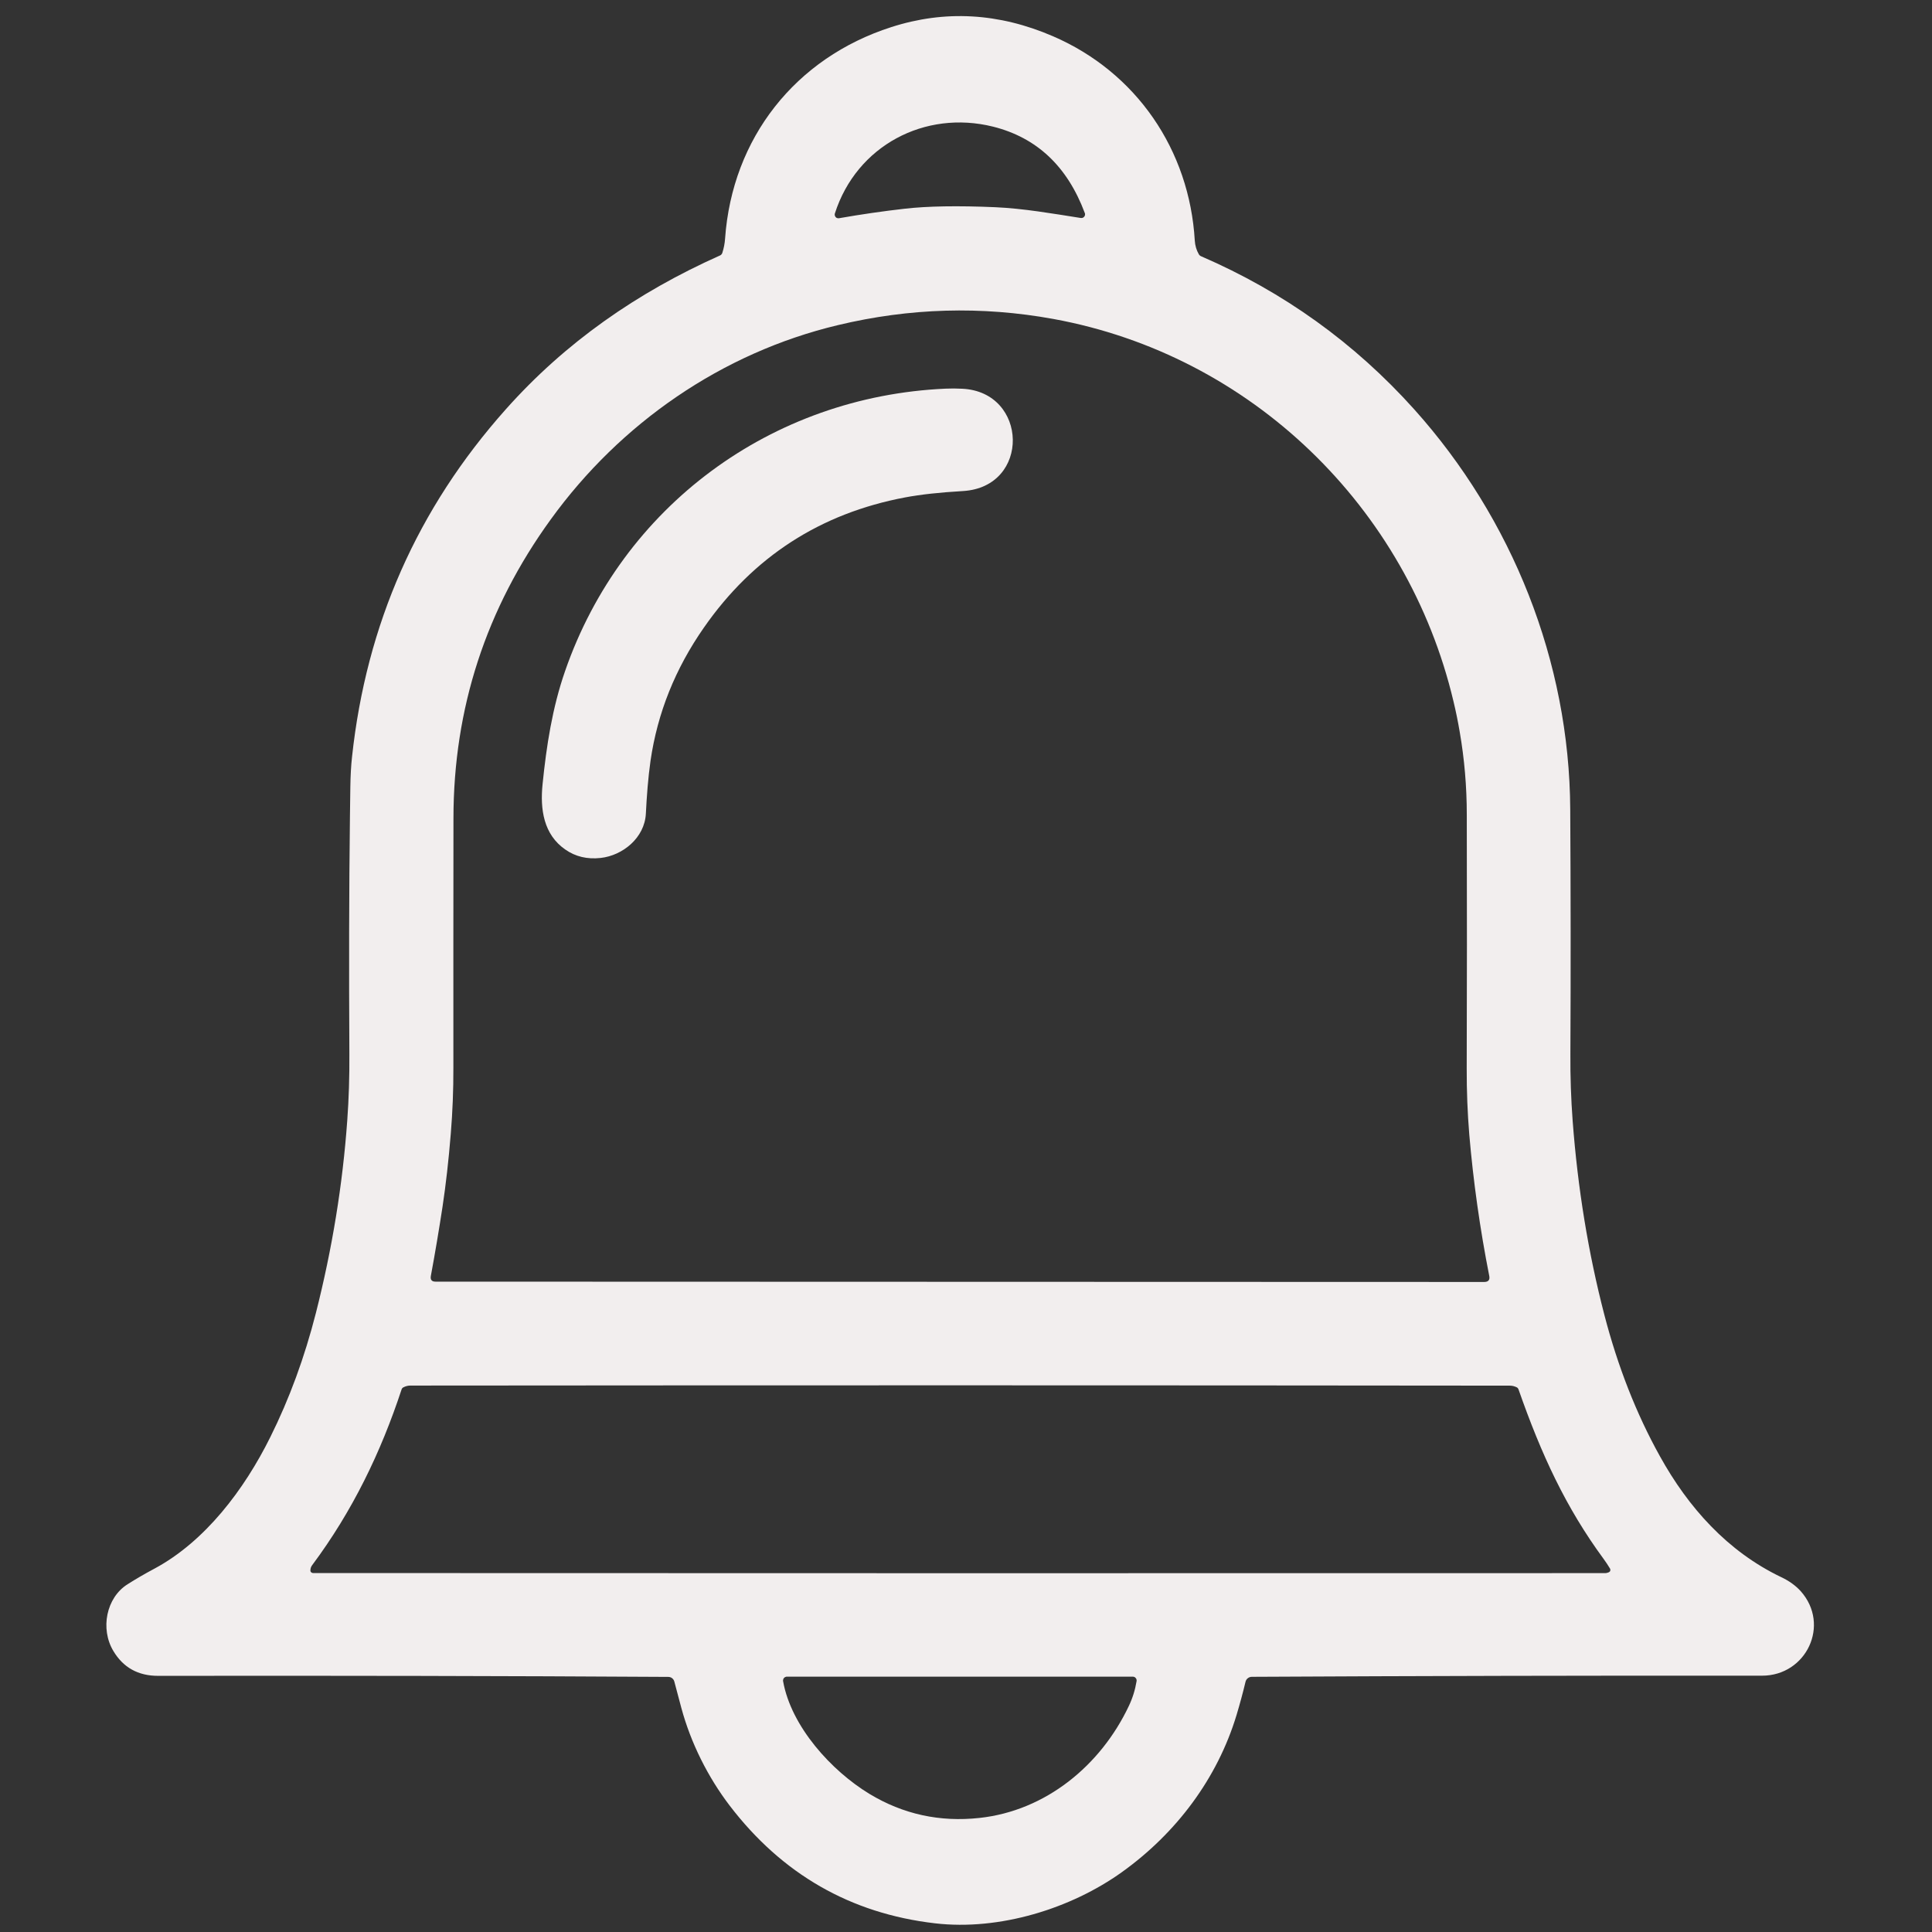 <svg width="24" height="24" viewBox="0 0 24 24" fill="none" xmlns="http://www.w3.org/2000/svg">
<rect x="0" y="0" width="24" height="24" fill="#333333" stroke="none"/>
<path d="M8.377 20.89C8.373 20.873 8.363 20.858 8.349 20.847C8.335 20.836 8.318 20.831 8.3 20.831C6.298 20.819 4.186 20.815 1.964 20.818C1.716 20.818 1.531 20.715 1.408 20.509C1.243 20.234 1.32 19.846 1.585 19.68C1.686 19.616 1.797 19.551 1.919 19.486C2.548 19.148 3.034 18.505 3.358 17.852C3.596 17.374 3.784 16.86 3.924 16.311C4.127 15.512 4.257 14.714 4.314 13.915C4.333 13.652 4.342 13.375 4.34 13.085C4.334 12.043 4.336 11.065 4.347 10.153C4.348 10.018 4.35 9.892 4.352 9.777C4.354 9.635 4.361 9.51 4.373 9.403C4.55 7.755 5.186 6.316 6.282 5.086C7.022 4.254 7.917 3.632 8.943 3.174C8.958 3.168 8.968 3.156 8.973 3.141C8.992 3.082 9.003 3.024 9.007 2.966C9.095 1.715 9.881 0.719 11.071 0.337C11.738 0.122 12.408 0.16 13.08 0.45C14.116 0.897 14.776 1.863 14.842 2.989C14.846 3.051 14.863 3.108 14.892 3.158C14.899 3.17 14.909 3.179 14.922 3.184C15.946 3.627 16.827 4.26 17.567 5.084C18.785 6.441 19.496 8.217 19.506 10.053C19.512 11.073 19.513 12.085 19.508 13.09C19.506 13.376 19.516 13.654 19.536 13.923C19.599 14.76 19.73 15.564 19.93 16.334C20.097 16.976 20.326 17.561 20.619 18.088C20.972 18.726 21.459 19.272 22.127 19.592C22.227 19.639 22.307 19.698 22.369 19.766C22.741 20.184 22.439 20.816 21.889 20.816C19.747 20.814 17.634 20.819 15.551 20.83C15.532 20.83 15.515 20.836 15.5 20.848C15.486 20.859 15.476 20.875 15.472 20.893C15.44 21.027 15.403 21.164 15.361 21.304C15.122 22.095 14.61 22.774 13.937 23.256C13.305 23.709 12.416 23.986 11.614 23.892C10.565 23.77 9.714 23.281 9.062 22.427C8.794 22.075 8.582 21.653 8.464 21.217C8.434 21.107 8.405 20.998 8.377 20.89ZM12.335 1.573C11.49 1.363 10.641 1.808 10.371 2.652C10.37 2.656 10.37 2.66 10.369 2.663C10.369 2.667 10.369 2.671 10.37 2.675C10.371 2.679 10.372 2.683 10.374 2.686C10.376 2.69 10.378 2.693 10.38 2.696C10.383 2.699 10.386 2.701 10.389 2.704C10.392 2.706 10.396 2.708 10.399 2.709C10.403 2.71 10.407 2.711 10.411 2.711C10.415 2.712 10.418 2.712 10.422 2.711C10.701 2.662 10.973 2.623 11.236 2.593C11.522 2.56 11.898 2.554 12.364 2.574C12.716 2.59 13.069 2.652 13.426 2.708C13.43 2.708 13.434 2.708 13.438 2.708C13.442 2.708 13.446 2.707 13.45 2.705C13.453 2.704 13.457 2.702 13.46 2.7C13.463 2.697 13.466 2.695 13.469 2.691C13.471 2.688 13.473 2.685 13.475 2.681C13.477 2.678 13.478 2.674 13.478 2.67C13.479 2.666 13.479 2.662 13.479 2.658C13.479 2.654 13.477 2.65 13.476 2.647C13.259 2.066 12.879 1.709 12.335 1.573ZM10.408 4.039C8.97 4.382 7.708 5.255 6.842 6.452C6.037 7.562 5.634 8.8 5.633 10.165C5.632 11.255 5.631 12.287 5.632 13.26C5.633 13.539 5.622 13.813 5.6 14.081C5.573 14.417 5.538 14.72 5.497 14.992C5.453 15.28 5.405 15.566 5.352 15.851C5.344 15.897 5.363 15.921 5.41 15.921L18.438 15.925C18.489 15.925 18.51 15.899 18.5 15.85C18.384 15.261 18.302 14.677 18.252 14.095C18.23 13.826 18.219 13.551 18.22 13.27C18.223 12.269 18.224 11.22 18.221 10.123C18.221 9.769 18.191 9.425 18.133 9.091C18.111 8.961 18.085 8.834 18.055 8.71C17.484 6.302 15.544 4.411 13.084 3.962C12.193 3.8 11.301 3.825 10.408 4.039ZM19.921 19.366C19.452 18.728 19.148 18.072 18.863 17.258C18.859 17.248 18.853 17.24 18.844 17.235C18.815 17.22 18.785 17.213 18.754 17.213C14.232 17.208 9.68 17.208 5.098 17.212C5.067 17.212 5.038 17.22 5.011 17.234C5 17.239 4.993 17.248 4.989 17.259C4.731 18.042 4.379 18.771 3.878 19.443C3.864 19.461 3.857 19.482 3.856 19.506C3.855 19.515 3.858 19.524 3.865 19.531C3.872 19.538 3.88 19.541 3.889 19.541C9.247 19.543 14.597 19.544 19.937 19.542C19.954 19.542 19.971 19.538 19.986 19.531C19.99 19.529 19.994 19.526 19.997 19.523C20 19.52 20.002 19.516 20.003 19.511C20.005 19.507 20.005 19.503 20.004 19.498C20.004 19.494 20.002 19.489 20 19.485C19.975 19.444 19.949 19.404 19.921 19.366ZM10.8 22.284C11.218 22.537 11.674 22.637 12.168 22.583C12.991 22.494 13.673 21.931 14.022 21.194C14.069 21.096 14.101 20.993 14.119 20.884C14.12 20.877 14.12 20.87 14.118 20.863C14.116 20.857 14.113 20.85 14.108 20.845C14.104 20.839 14.098 20.835 14.091 20.832C14.085 20.829 14.078 20.828 14.071 20.828L9.776 20.828C9.768 20.828 9.762 20.829 9.755 20.833C9.749 20.835 9.743 20.84 9.738 20.845C9.734 20.851 9.73 20.857 9.729 20.864C9.727 20.871 9.726 20.878 9.728 20.885C9.829 21.45 10.329 21.998 10.8 22.284Z" fill="#F2EEEE"/>
<path d="M8.745 7.795C8.388 8.306 8.167 8.858 8.081 9.451C8.051 9.661 8.034 9.892 8.023 10.109C8.007 10.408 7.736 10.628 7.46 10.658C7.295 10.676 7.149 10.642 7.022 10.553C6.753 10.367 6.708 10.054 6.74 9.742C6.788 9.266 6.861 8.793 7.019 8.338C7.728 6.289 9.584 4.924 11.746 4.828C11.813 4.825 11.882 4.825 11.952 4.829C12.774 4.867 12.805 6.05 11.962 6.1C11.672 6.117 11.433 6.143 11.244 6.179C10.192 6.377 9.358 6.915 8.745 7.795Z" fill="#F2EEEE"/>
</svg>
